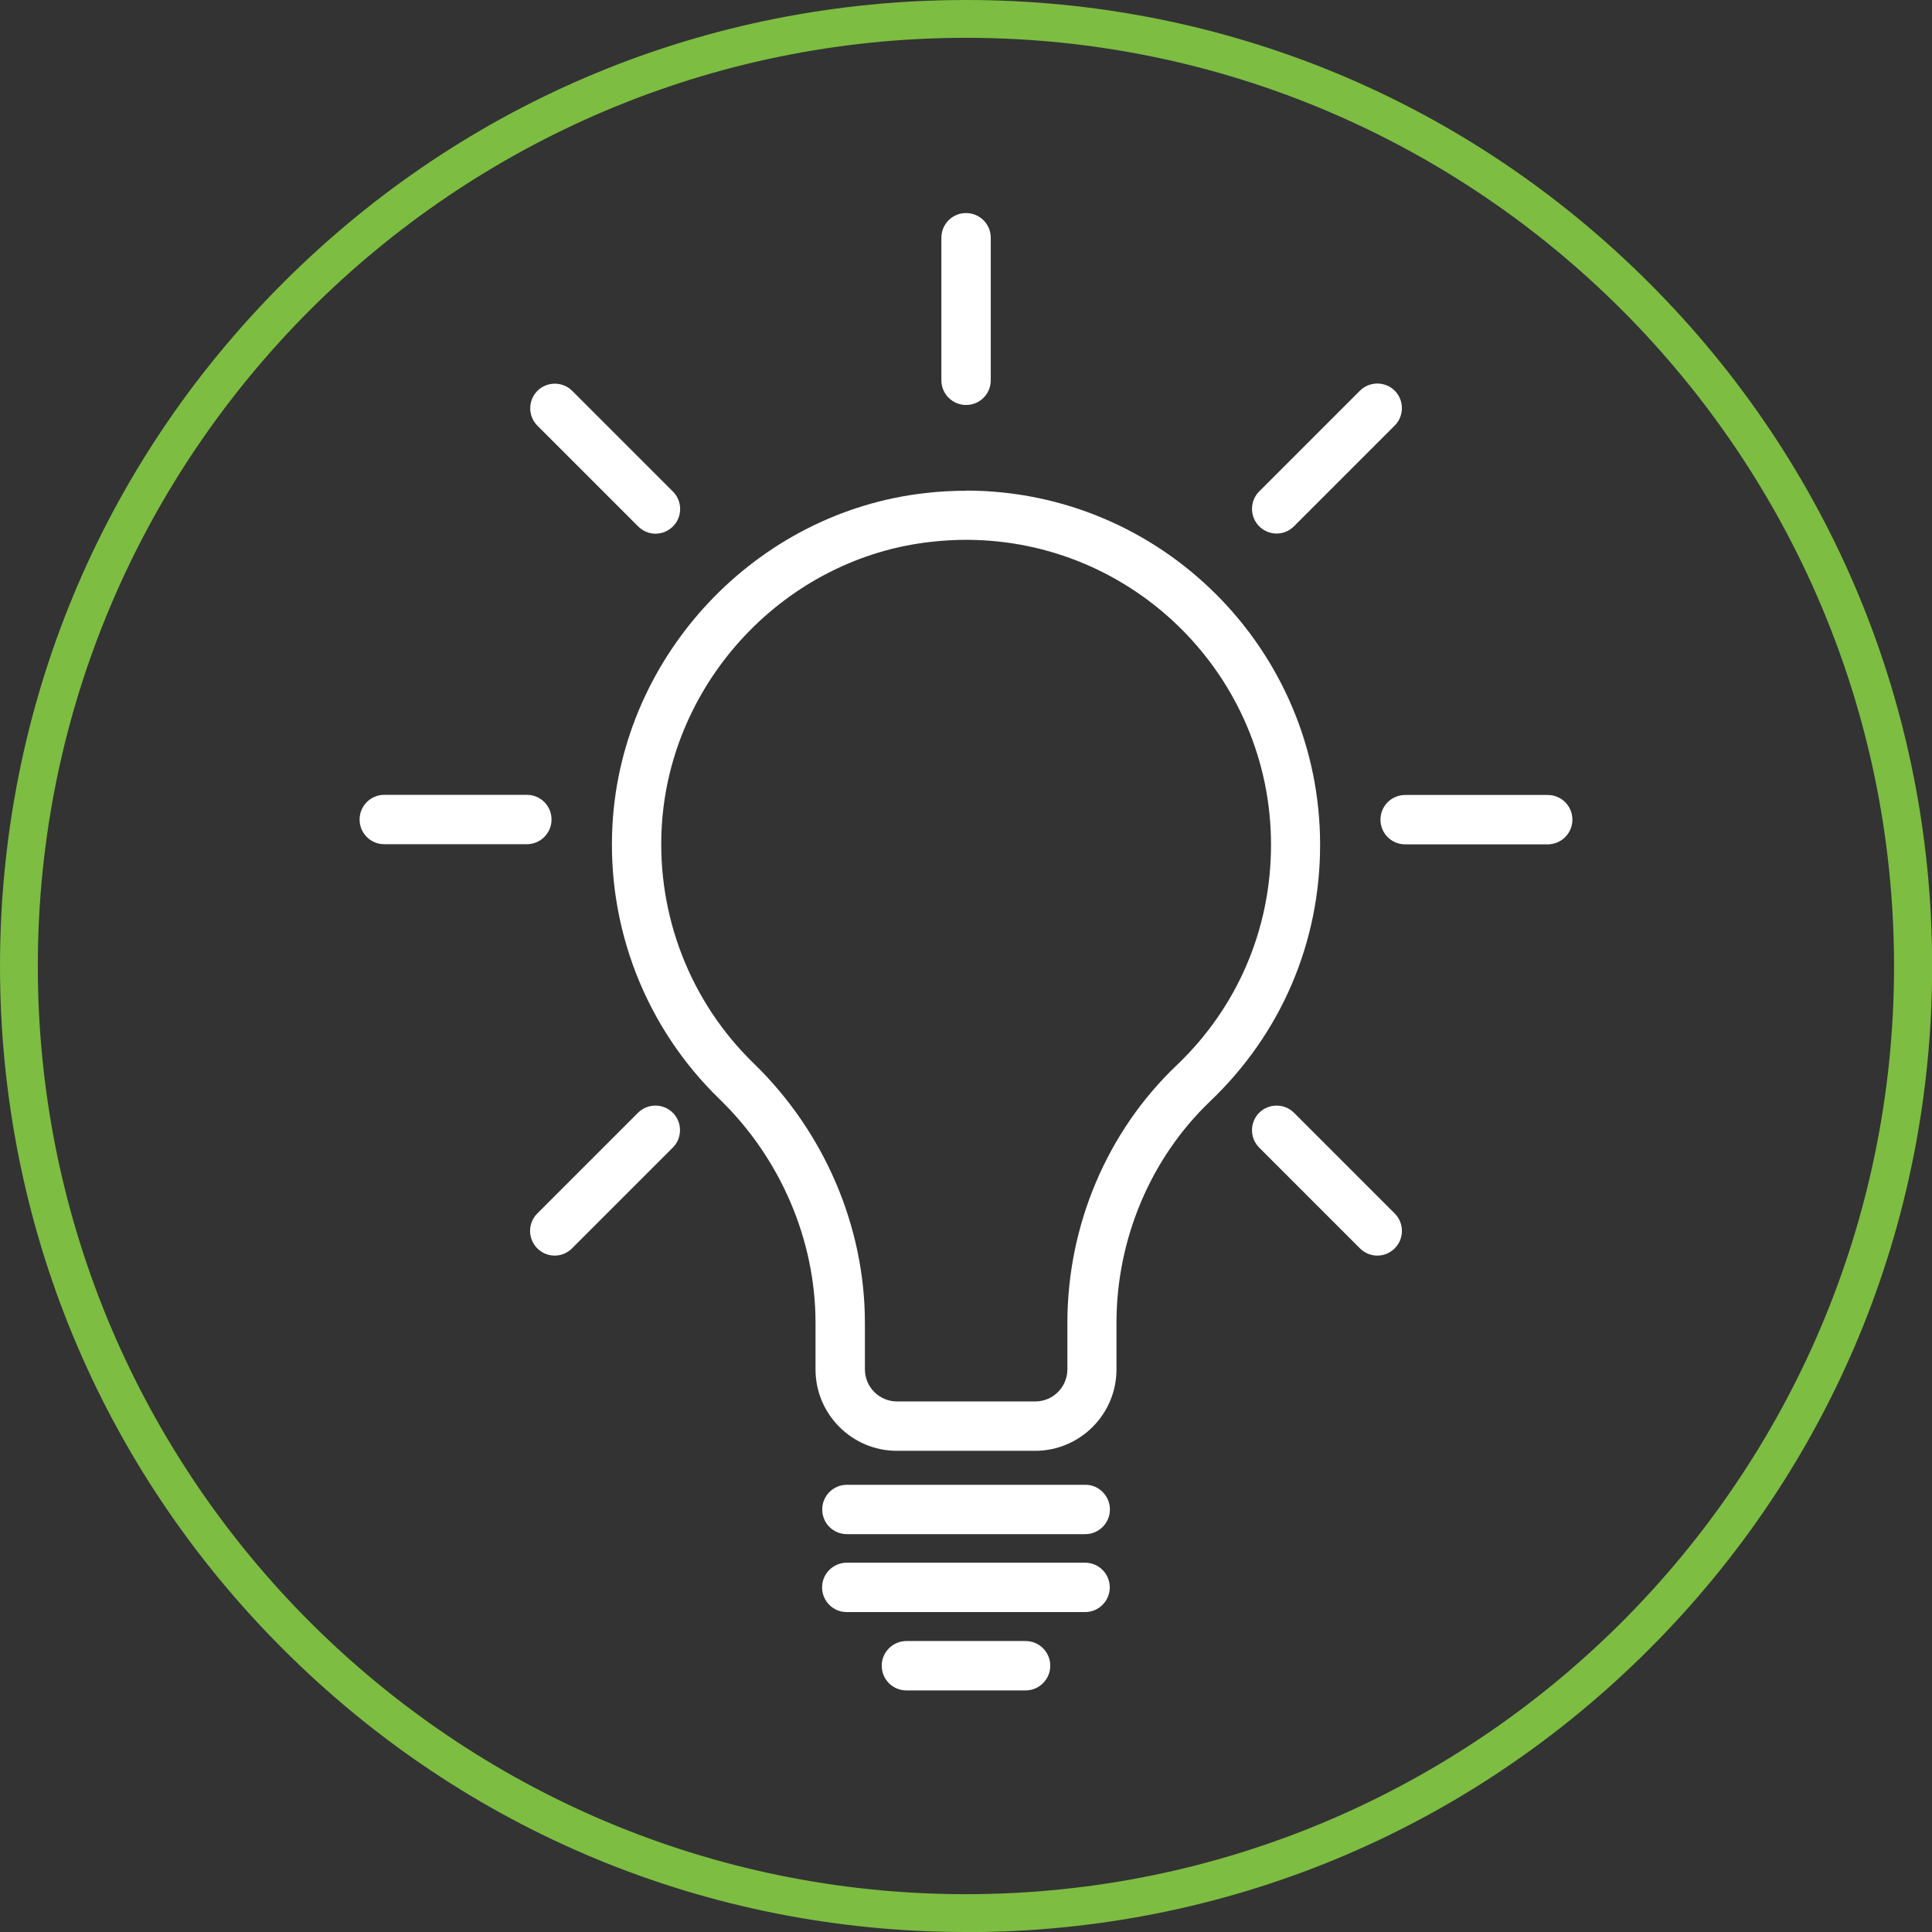 <svg xmlns="http://www.w3.org/2000/svg" id="Layer_2" data-name="Layer 2" width="135.39" height="135.39" viewBox="0 0 135.39 135.39"><rect x="0" y="0" width="135.39" height="135.39" fill="#333333" stroke="none"/><g id="top"><g><g><path d="M67.7,34.39c-.93,0-1.88.05-2.82.16-11.86,1.31-21.3,11.31-21.96,23.25-.4,7.21,2.33,14.21,7.5,19.22,4.28,4.15,6.73,9.87,6.73,15.69v3.26c0,3.14,2.56,5.7,5.7,5.7h9.69c3.14,0,5.7-2.56,5.7-5.7v-3.26c0-5.89,2.4-11.56,6.57-15.54,4.96-4.73,7.7-11.11,7.7-17.97,0-13.68-11.13-24.82-24.82-24.82h0ZM82.44,74.67c-4.86,4.63-7.64,11.2-7.64,18.03v3.26c0,1.24-1.01,2.25-2.25,2.25h-9.69c-1.24,0-2.25-1.01-2.25-2.25v-3.26c0-6.75-2.84-13.37-7.78-18.17-4.45-4.31-6.8-10.35-6.46-16.55.57-10.28,8.69-18.89,18.89-20.01.81-.09,1.63-.14,2.44-.14,11.78,0,21.37,9.59,21.37,21.37,0,5.9-2.35,11.4-6.63,15.47h0Z" style="fill: #fff; stroke-width: 0px;"></path><path d="M76.05,104.05h-16.7c-.95,0-1.73.77-1.73,1.73s.77,1.73,1.73,1.73h16.7c.95,0,1.73-.77,1.73-1.73,0-.95-.77-1.73-1.72-1.73h0Z" style="fill: #fff; stroke-width: 0px;"></path><path d="M77.77,111.24c0-.95-.77-1.73-1.73-1.73h-16.7c-.95,0-1.73.77-1.73,1.73s.77,1.73,1.73,1.73h16.7c.95,0,1.73-.77,1.73-1.73h0Z" style="fill: #fff; stroke-width: 0px;"></path><path d="M73.6,116.73c0-.95-.77-1.73-1.73-1.73h-8.35c-.95,0-1.73.77-1.73,1.73s.77,1.73,1.73,1.73h8.35c.95,0,1.73-.77,1.73-1.73h0Z" style="fill: #fff; stroke-width: 0px;"></path><path d="M26.93,59.16h9.99c.95,0,1.73-.77,1.73-1.73s-.77-1.73-1.73-1.73h-9.99c-.95,0-1.73.77-1.73,1.73s.77,1.73,1.73,1.73h0Z" style="fill: #fff; stroke-width: 0px;"></path><path d="M108.46,55.71h-9.99c-.95,0-1.73.77-1.73,1.73s.77,1.73,1.73,1.73h9.99c.95,0,1.73-.77,1.73-1.73s-.77-1.73-1.73-1.73h0Z" style="fill: #fff; stroke-width: 0px;"></path><path d="M65.97,16.66v9.99c0,.95.77,1.73,1.73,1.73s1.73-.77,1.73-1.73v-9.99c0-.95-.77-1.73-1.73-1.73s-1.73.77-1.73,1.73Z" style="fill: #fff; stroke-width: 0px;"></path><path d="M97.74,27.38c-.67-.67-1.77-.67-2.44,0l-7.06,7.06c-.67.67-.67,1.77,0,2.44.34.34.78.51,1.22.51s.88-.17,1.22-.51l7.06-7.06c.67-.67.67-1.77,0-2.44h0Z" style="fill: #fff; stroke-width: 0px;"></path><path d="M40.09,87.48l7.06-7.06c.67-.67.67-1.77,0-2.44s-1.77-.67-2.44,0l-7.06,7.06c-.67.67-.67,1.77,0,2.44.34.34.78.51,1.22.51s.88-.17,1.22-.51Z" style="fill: #fff; stroke-width: 0px;"></path><path d="M44.72,36.89c.34.34.78.51,1.22.51s.88-.17,1.22-.51c.67-.67.67-1.77,0-2.44l-7.06-7.06c-.67-.67-1.77-.67-2.44,0-.67.67-.67,1.77,0,2.44l7.06,7.06Z" style="fill: #fff; stroke-width: 0px;"></path><path d="M97.74,85.04l-7.06-7.06c-.67-.67-1.77-.67-2.44,0s-.67,1.77,0,2.44l7.06,7.06c.34.34.78.51,1.22.51s.88-.17,1.22-.51c.67-.67.67-1.77,0-2.44h0Z" style="fill: #fff; stroke-width: 0px;"></path></g><path d="M67.7,135.39c-18.08,0-35.08-7.04-47.87-19.83C7.04,102.78,0,85.78,0,67.7S7.04,32.61,19.83,19.83C32.61,7.04,49.61,0,67.7,0s35.08,7.04,47.87,19.83c12.79,12.79,19.83,29.79,19.83,47.87s-7.04,35.08-19.83,47.87c-12.79,12.79-29.79,19.83-47.87,19.83ZM67.7,2.65C31.83,2.65,2.65,31.83,2.65,67.7s29.18,65.04,65.04,65.04,65.04-29.18,65.04-65.04S103.56,2.65,67.7,2.65Z" style="fill: #7dbd42; stroke-width: 0px;"></path></g></g></svg>